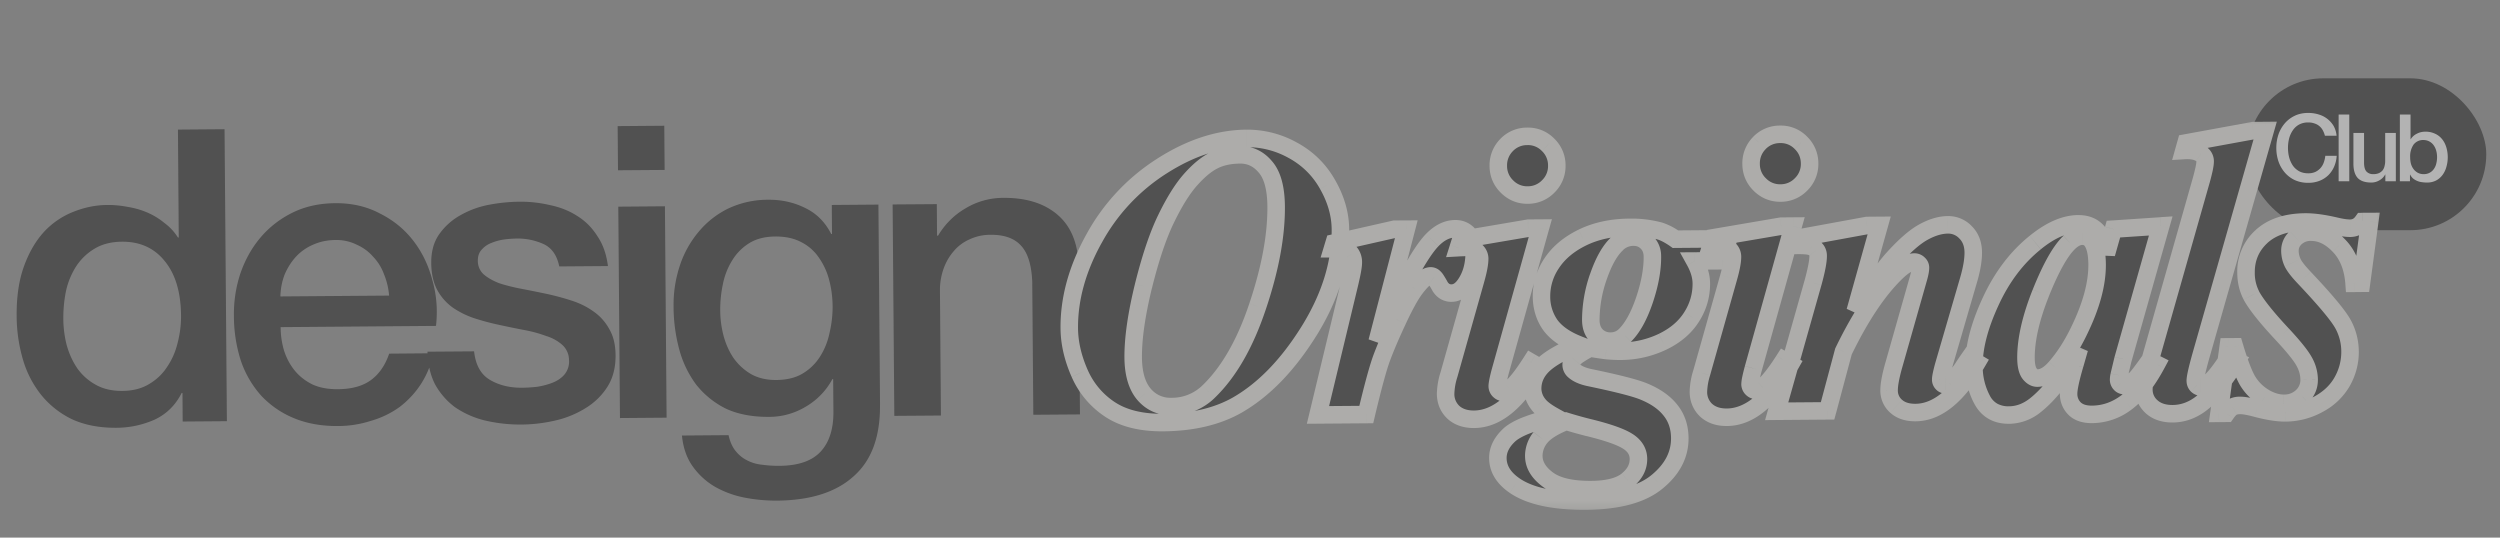 <svg xmlns="http://www.w3.org/2000/svg" width="93" height="20" fill="none"><rect width="100%" height="100%" fill="#808080" stroke="none"/><g opacity=".4"><rect width="8.887" height="5.649" x="83.602" y="2.914" fill="#090909" rx="2.825"/><path fill="#fff" d="M86.487 5.05a.885.885 0 0 0-.077-.199.529.529 0 0 0-.306-.257.666.666 0 0 0-.236-.039.706.706 0 0 0-.344.08.67.67 0 0 0-.233.216.97.97 0 0 0-.136.302 1.457 1.457 0 0 0 0 .696c.03.113.076.215.136.306.06.088.138.158.233.212.097.053.212.08.344.08a.636.636 0 0 0 .257-.049.606.606 0 0 0 .317-.348.993.993 0 0 0 .059-.253h.424a1.18 1.18 0 0 1-.097.406.995.995 0 0 1-.22.32.991.991 0 0 1-.326.205 1.133 1.133 0 0 1-.414.073 1.2 1.2 0 0 1-.5-.1 1.122 1.122 0 0 1-.373-.282 1.28 1.28 0 0 1-.236-.414 1.563 1.563 0 0 1-.08-.504c0-.176.027-.343.08-.5a1.28 1.28 0 0 1 .236-.414c.102-.118.226-.212.372-.282.149-.07.316-.104.501-.104.139 0 .27.02.393.059a.952.952 0 0 1 .553.431.926.926 0 0 1 .107.358h-.434Zm.51-.79h.396v2.482h-.396V4.26Zm2.128 2.482h-.39v-.25h-.006a.553.553 0 0 1-.22.219.59.59 0 0 1-.291.08c-.237 0-.408-.058-.515-.174-.104-.118-.156-.295-.156-.532v-1.14h.396v1.102c0 .157.03.269.09.334a.33.33 0 0 0 .254.097.5.5 0 0 0 .209-.038.4.4 0 0 0 .135-.101.39.39 0 0 0 .073-.157.748.748 0 0 0 .025-.194V4.945h.396v1.797Zm.15-2.482h.397v.918h.007a.545.545 0 0 1 .23-.205.615.615 0 0 1 .148-.056.83.83 0 0 1 .525.056.702.702 0 0 1 .265.205c.07.086.121.186.156.302a1.29 1.29 0 0 1 .004.723.888.888 0 0 1-.143.303.72.72 0 0 1-.24.208.732.732 0 0 1-.344.077c-.06 0-.122-.005-.184-.014a.64.64 0 0 1-.327-.136.453.453 0 0 1-.111-.146h-.007v.247h-.376V4.26Zm1.384 1.585c0-.08-.01-.16-.031-.236a.623.623 0 0 0-.094-.202.46.46 0 0 0-.372-.198.445.445 0 0 0-.38.174.775.775 0 0 0-.124.462c0 .09.01.175.031.254a.592.592 0 0 0 .1.198.5.5 0 0 0 .157.132.461.461 0 0 0 .216.049.443.443 0 0 0 .382-.198.563.563 0 0 0 .087-.202.987.987 0 0 0 .028-.233Z"/><path fill="#090909" d="m8.439 15.668-1.643.013-.008-1.065h-.03c-.23.459-.567.79-1.012.997a3.531 3.531 0 0 1-1.412.3c-.618.005-1.162-.097-1.63-.306a3.328 3.328 0 0 1-1.148-.888A3.816 3.816 0 0 1 .861 13.4a5.849 5.849 0 0 1-.241-1.656c-.006-.71.086-1.324.274-1.843.189-.518.439-.946.75-1.283a2.969 2.969 0 0 1 1.09-.74c.414-.165.834-.25 1.26-.253a3.84 3.84 0 0 1 .746.07c.254.04.498.108.732.208.234.1.448.23.642.39.204.15.373.332.506.544h.03l-.03-4.016 1.733-.014.087 10.86Zm-6.084-3.8c.003.335.046.664.13.987.093.324.227.612.402.864.184.252.414.453.69.603.274.15.6.224.974.22.386-.002.715-.086.987-.25.283-.165.509-.38.68-.645.18-.265.31-.56.388-.885.088-.335.131-.676.129-1.02-.007-.872-.21-1.55-.61-2.034-.39-.483-.918-.722-1.587-.717-.406.003-.75.092-1.033.267a2.106 2.106 0 0 0-.679.66 2.84 2.84 0 0 0-.373.915c-.068.335-.1.68-.098 1.035Zm12.12-.872a2.644 2.644 0 0 0-.188-.79 1.853 1.853 0 0 0-.4-.65 1.717 1.717 0 0 0-.613-.452 1.684 1.684 0 0 0-.792-.176c-.304.002-.583.06-.835.174a1.853 1.853 0 0 0-.636.446c-.17.184-.31.403-.42.657-.1.255-.153.529-.161.823l4.046-.032Zm-4.036 1.173c.002.304.045.598.129.88.093.284.227.531.401.743.174.211.394.382.658.512.265.12.58.178.945.175.507-.004.911-.114 1.214-.33.312-.225.543-.556.692-.993l1.642-.014a3.27 3.27 0 0 1-.462 1.145 3.4 3.4 0 0 1-.8.858 3.433 3.433 0 0 1-1.06.51 4 4 0 0 1-1.216.193c-.618.005-1.166-.093-1.645-.292a3.472 3.472 0 0 1-1.223-.841 3.769 3.769 0 0 1-.756-1.303 5.467 5.467 0 0 1-.256-1.67 4.792 4.792 0 0 1 .246-1.585c.178-.508.428-.951.75-1.329.331-.388.73-.695 1.194-.922.464-.227.99-.342 1.579-.347.618-.005 1.172.122 1.66.382.5.25.913.586 1.24 1.01.329.423.566.913.712 1.47.157.545.202 1.113.136 1.702l-5.78.046Zm7.197.9c.054.507.25.86.586 1.06.336.2.737.299 1.204.295.162-.001.345-.013.547-.034.213-.033.41-.085.592-.157.182-.073.328-.175.439-.308a.755.755 0 0 0 .163-.549.765.765 0 0 0-.248-.545 1.593 1.593 0 0 0-.596-.33 4.806 4.806 0 0 0-.808-.222 38.125 38.125 0 0 1-.929-.19 9.182 9.182 0 0 1-.945-.252 3.178 3.178 0 0 1-.81-.404 1.952 1.952 0 0 1-.567-.65c-.145-.272-.218-.606-.221-1.001-.004-.426.095-.782.295-1.067.211-.296.473-.532.786-.706a3.418 3.418 0 0 1 1.061-.39 6.38 6.38 0 0 1 1.125-.115 4.75 4.75 0 0 1 1.157.128c.376.078.712.213 1.007.403.306.19.556.442.751.754.206.303.335.672.39 1.108l-1.81.014c-.085-.415-.28-.692-.585-.832a2.317 2.317 0 0 0-1.02-.205 3.864 3.864 0 0 0-.442.034 1.9 1.9 0 0 0-.47.126.891.891 0 0 0-.363.246c-.1.102-.15.24-.15.412a.673.673 0 0 0 .218.515c.153.13.347.24.58.33.245.08.519.148.824.207.304.058.62.121.944.19.315.068.625.152.93.251.305.099.575.234.81.404.244.17.438.387.582.65.155.262.233.586.236.971.004.467-.1.863-.31 1.189-.21.326-.487.592-.83.798a3.673 3.673 0 0 1-1.122.45 5.729 5.729 0 0 1-2.616-.01 3.39 3.39 0 0 1-1.1-.493 2.679 2.679 0 0 1-.736-.846c-.175-.343-.27-.748-.283-1.215l1.734-.013Zm5.34-8.377 1.735-.014.013 1.643-1.734.013-.013-1.642Zm.025 2.996 1.734-.014.062 7.863-1.734.014-.062-7.863Zm9.735 7.376c.01 1.186-.318 2.07-.982 2.654-.655.593-1.606.895-2.853.905a6.12 6.12 0 0 1-1.202-.112 3.648 3.648 0 0 1-1.099-.402 2.669 2.669 0 0 1-.827-.754c-.225-.313-.36-.697-.404-1.153l1.733-.014c.053.243.14.44.264.591.122.152.265.267.428.347.173.09.361.144.564.163.203.028.416.042.64.04.7-.005 1.21-.182 1.531-.53.322-.346.48-.845.475-1.493l-.01-1.202h-.03a2.62 2.62 0 0 1-.995 1.027 2.632 2.632 0 0 1-1.351.376c-.629.005-1.167-.097-1.615-.306a3.257 3.257 0 0 1-1.102-.89 3.886 3.886 0 0 1-.634-1.317 6.206 6.206 0 0 1-.21-1.596 4.641 4.641 0 0 1 .23-1.507 3.8 3.8 0 0 1 .69-1.253 3.33 3.33 0 0 1 1.104-.876 3.453 3.453 0 0 1 1.503-.331c.497-.004.954.099 1.372.308.417.2.739.522.965.966h.03l-.008-1.08 1.734-.014.06 7.453Zm-3.855-.928c.385-.003.709-.082.971-.236a1.92 1.92 0 0 0 .65-.629c.17-.265.289-.56.357-.885.079-.335.117-.67.114-1.004a3.878 3.878 0 0 0-.13-.973 2.522 2.522 0 0 0-.386-.833 1.723 1.723 0 0 0-.659-.573c-.264-.14-.584-.208-.96-.205-.385.003-.709.086-.971.25a1.923 1.923 0 0 0-.634.645 2.65 2.65 0 0 0-.343.885 4.54 4.54 0 0 0-.098.974c.002.324.045.643.129.957.084.303.207.576.372.818.174.242.388.438.643.588.265.15.58.224.945.221Zm4.325-6.53 1.643-.012.009 1.156.03.03c.26-.438.603-.78 1.026-1.027a2.714 2.714 0 0 1 1.412-.392c.862-.007 1.543.21 2.043.653.5.442.755 1.11.762 2.002l.043 5.4-1.734.013-.04-4.943c-.025-.619-.16-1.064-.406-1.335-.245-.282-.627-.421-1.144-.417a1.81 1.81 0 0 0-.79.173 1.597 1.597 0 0 0-.589.446c-.16.184-.286.403-.375.657a2.36 2.36 0 0 0-.13.807l.036 4.64-1.733.013-.063-7.863Z"/><mask id="a" width="50.118" height="15.398" x="38.907" y="4.118" fill="#000" maskUnits="userSpaceOnUse"><path fill="#fff" d="M38.907 4.118h50.118v15.398H38.907z"/><path d="M43.274 15.719c-.812.006-1.47-.154-1.972-.482a3.076 3.076 0 0 1-1.14-1.35c-.252-.572-.38-1.131-.384-1.676-.01-1.099.296-2.208.916-3.327a7.378 7.378 0 0 1 2.519-2.7c1.064-.683 2.116-1.028 3.155-1.036a3.47 3.47 0 0 1 1.734.447c.552.302.982.727 1.288 1.274.311.547.47 1.1.474 1.66.01 1.253-.379 2.513-1.166 3.782-.787 1.264-1.676 2.182-2.667 2.755-.749.426-1.668.644-2.757.653Zm2.854-9.96c-.391.003-.725.077-1 .223-.272.141-.555.378-.85.713-.294.334-.592.811-.894 1.433-.302.616-.585 1.455-.849 2.517-.259 1.061-.385 1.946-.38 2.654.005.604.14 1.061.405 1.37.265.306.603.457 1.014.453a1.944 1.944 0 0 0 1.384-.553c.752-.724 1.36-1.78 1.824-3.17.47-1.396.7-2.636.69-3.72-.005-.678-.137-1.167-.397-1.467-.255-.305-.57-.456-.947-.453Zm6.188 2.765-1.089 4.183c.905-2.042 1.588-3.3 2.05-3.774.27-.28.556-.42.858-.423a.627.627 0 0 1 .507.226c.13.148.196.36.198.637.004.48-.11.885-.34 1.213-.146.21-.311.315-.494.316a.478.478 0 0 1-.448-.27c-.1-.183-.17-.29-.21-.319a.19.19 0 0 0-.127-.05.327.327 0 0 0-.156.045c-.108.06-.25.208-.427.442-.172.229-.384.614-.637 1.156-.253.542-.45 1.001-.59 1.379-.141.372-.336 1.084-.585 2.136l-1.797.014 1.186-4.933c.086-.367.128-.61.128-.729a.56.56 0 0 0-.077-.311.392.392 0 0 0-.195-.162c-.079-.034-.247-.05-.505-.048l.065-.216 2.239-.508.446-.004Zm4.496-3.452c.307-.002.566.102.775.313.215.212.323.468.326.77.002.302-.102.56-.313.775a1.052 1.052 0 0 1-.77.326 1.044 1.044 0 0 1-.768-.314 1.052 1.052 0 0 1-.325-.77c-.003-.301.1-.56.305-.774.212-.215.468-.323.77-.326Zm.488 3.413-1.48 5.292c-.082.303-.123.501-.122.595a.23.23 0 0 0 .068.156.199.199 0 0 0 .142.065.385.385 0 0 0 .251-.113c.222-.185.486-.519.794-1.002l.254.147c-.737 1.308-1.526 1.965-2.368 1.972-.322.003-.58-.085-.775-.261a.924.924 0 0 1-.287-.689 2.545 2.545 0 0 1 .12-.699l1.004-3.558c.097-.342.144-.6.143-.773a.38.38 0 0 0-.144-.289.558.558 0 0 0-.387-.123 4.85 4.85 0 0 0-.267.01l.094-.298 2.514-.429.446-.003Zm5.025.413 1.975-.016-.23.819-1.026.008c.161.29.243.568.245.83.003.45-.117.867-.362 1.25-.24.384-.598.691-1.077.922a3.629 3.629 0 0 1-1.586.355 4.941 4.941 0 0 1-.513-.026 13.438 13.438 0 0 1-.602-.092c-.326.171-.53.307-.613.406a.329.329 0 0 0-.088.216c0 .09.039.166.113.23.13.113.321.195.574.248 1.012.21 1.68.38 2.002.511.442.18.776.412 1 .698.231.285.348.63.35 1.037.006.619-.275 1.16-.84 1.625-.566.47-1.445.71-2.639.72-1.203.01-2.09-.182-2.663-.573-.413-.284-.621-.624-.624-1.02-.003-.302.131-.583.401-.843.266-.26.84-.492 1.725-.697-.303-.166-.507-.318-.612-.455a.955.955 0 0 1-.22-.585c-.003-.332.126-.625.386-.88.265-.254.71-.508 1.33-.76-.486-.19-.84-.434-1.06-.735a1.83 1.83 0 0 1-.327-1.067 2.17 2.17 0 0 1 .376-1.228c.26-.393.64-.713 1.144-.96.508-.246 1.09-.372 1.75-.378.42-.003.794.041 1.122.133.169.048.365.15.589.307Zm-1.553-.077a.866.866 0 0 0-.614.243c-.266.244-.498.652-.696 1.223a4.931 4.931 0 0 0-.284 1.621c.002.243.073.436.212.578a.73.73 0 0 0 .53.204.747.747 0 0 0 .525-.212c.28-.275.521-.71.725-1.306.203-.6.302-1.144.299-1.629a.713.713 0 0 0-.205-.525.667.667 0 0 0-.492-.197Zm-2.508 6.853c-.469.187-.789.387-.96.602a1.092 1.092 0 0 0-.247.692c.002.322.173.61.512.865.343.26.886.387 1.63.38.618-.004 1.065-.122 1.34-.352.276-.225.413-.488.41-.79-.002-.268-.132-.484-.391-.65-.254-.167-.743-.339-1.467-.516a15.887 15.887 0 0 1-.827-.231Zm7.952-10.677c.308-.002.566.102.775.314.215.21.323.467.326.77.002.301-.102.56-.313.774a1.052 1.052 0 0 1-.77.326 1.044 1.044 0 0 1-.768-.313 1.052 1.052 0 0 1-.325-.77c-.002-.302.1-.56.306-.775.21-.215.468-.323.77-.326Zm.488 3.413-1.48 5.292c-.082.303-.123.501-.122.595a.23.23 0 0 0 .068.156.199.199 0 0 0 .142.065.384.384 0 0 0 .252-.113c.22-.185.486-.519.794-1.002l.253.147c-.737 1.308-1.526 1.965-2.368 1.972-.322.003-.58-.084-.774-.261a.924.924 0 0 1-.288-.688 2.549 2.549 0 0 1 .12-.7l1.005-3.558c.096-.342.143-.6.142-.773a.38.38 0 0 0-.143-.289.558.558 0 0 0-.388-.123 5.75 5.75 0 0 0-.267.01l.094-.298 2.515-.429.445-.003Zm3.202-.026-.895 3.194c.611-.936 1.069-1.576 1.373-1.92.447-.499.833-.838 1.158-1.02.325-.18.632-.272.919-.274a.879.879 0 0 1 .663.284c.185.187.278.434.28.74.003.278-.054.615-.17 1.012l-.925 3.179c-.077.278-.115.459-.114.543 0 .05.018.094.053.133.04.04.08.059.12.059.049 0 .1-.02.155-.06.172-.146.346-.35.522-.614a8.63 8.63 0 0 1 .213-.314l.283.169c-.718 1.229-1.478 1.846-2.28 1.852-.307.003-.547-.074-.722-.231a.771.771 0 0 1-.265-.592c-.001-.208.056-.518.171-.93l.903-3.179c.063-.208.094-.362.093-.46a.183.183 0 0 0-.068-.141.214.214 0 0 0-.156-.066c-.188.001-.415.132-.68.392-.678.659-1.332 1.637-1.96 2.934l-.591 2.21-1.894.015 1.35-4.778c.13-.472.195-.806.193-1.005a.344.344 0 0 0-.061-.207.358.358 0 0 0-.194-.132c-.09-.034-.258-.05-.505-.048l.079-.283 2.5-.458.452-.004Zm10.473.021-1.401 4.95-.144.603a.938.938 0 0 0-.02.163c0 .06.02.111.06.156.045.044.09.066.134.066.104-.001.247-.082.429-.242.074-.065.25-.294.53-.687l.26.132c-.346.646-.719 1.12-1.117 1.42a2.126 2.126 0 0 1-1.282.448c-.282.002-.498-.068-.648-.21a.756.756 0 0 1-.227-.555c-.001-.193.075-.553.23-1.08l.173-.602c-.567.99-1.113 1.692-1.64 2.107-.305.24-.63.362-.977.365-.456.003-.786-.18-.992-.55a2.632 2.632 0 0 1-.315-1.267c-.005-.698.201-1.5.62-2.404.418-.91.972-1.641 1.66-2.197.566-.46 1.1-.692 1.6-.696.277-.002.5.078.67.24.17.157.296.448.378.874l.26-.916 1.76-.118Zm-2.365 1.43c-.003-.401-.067-.69-.192-.867a.425.425 0 0 0-.366-.183c-.153.001-.311.076-.473.226-.33.31-.684.937-1.062 1.88-.374.94-.558 1.75-.553 2.433.002.263.046.453.131.571.09.113.187.17.291.169.223-.002.447-.133.673-.392a6.03 6.03 0 0 0 .873-1.351c.458-.935.684-1.763.678-2.486Zm6.252-4.981-2.391 8.381c-.14.497-.21.807-.208.93 0 .065.02.12.06.163a.2.2 0 0 0 .142.066c.09 0 .173-.036.252-.106.236-.195.498-.524.787-.986l.29.13c-.464.757-.923 1.298-1.376 1.623-.31.22-.64.332-.992.335-.327.003-.588-.082-.782-.254a.84.84 0 0 1-.295-.636c-.001-.183.056-.478.171-.885l1.951-6.863c.106-.377.159-.628.157-.752a.323.323 0 0 0-.158-.28c-.14-.099-.35-.139-.632-.122l.08-.283 2.499-.458.445-.003Zm3.89 3.385-.308 2.297-.275.003c-.044-.594-.231-1.06-.56-1.4-.325-.339-.673-.507-1.044-.504a.812.812 0 0 0-.563.205.627.627 0 0 0-.22.485c.002.158.035.306.101.445.065.138.21.325.435.56.79.836 1.269 1.412 1.44 1.727.17.316.258.654.26 1.015.004.392-.093.764-.288 1.117-.195.348-.49.63-.884.846-.39.211-.797.318-1.223.322-.287.002-.642-.052-1.063-.163-.278-.077-.486-.115-.625-.114a.587.587 0 0 0-.29.062.711.711 0 0 0-.228.232l-.275.002.345-2.476.237-.001c.178.597.343 1.024.493 1.28.156.252.36.453.614.605.254.146.497.219.73.217a.945.945 0 0 0 .673-.258.831.831 0 0 0 .263-.619 1.393 1.393 0 0 0-.184-.674c-.115-.217-.385-.554-.81-1.011-.584-.624-.97-1.106-1.155-1.447a1.808 1.808 0 0 1-.2-.845 1.744 1.744 0 0 1 .569-1.341c.388-.36.934-.542 1.637-.548.307-.002.683.05 1.13.155.223.052.401.078.535.077a.553.553 0 0 0 .466-.249l.267-.002Z"/></mask><path fill="#090909" d="M43.274 15.719c-.812.006-1.47-.154-1.972-.482a3.076 3.076 0 0 1-1.14-1.35c-.252-.572-.38-1.131-.384-1.676-.01-1.099.296-2.208.916-3.327a7.378 7.378 0 0 1 2.519-2.7c1.064-.683 2.116-1.028 3.155-1.036a3.47 3.47 0 0 1 1.734.447c.552.302.982.727 1.288 1.274.311.547.47 1.1.474 1.66.01 1.253-.379 2.513-1.166 3.782-.787 1.264-1.676 2.182-2.667 2.755-.749.426-1.668.644-2.757.653Zm2.854-9.96c-.391.003-.725.077-1 .223-.272.141-.555.378-.85.713-.294.334-.592.811-.894 1.433-.302.616-.585 1.455-.849 2.517-.259 1.061-.385 1.946-.38 2.654.005.604.14 1.061.405 1.37.265.306.603.457 1.014.453a1.944 1.944 0 0 0 1.384-.553c.752-.724 1.36-1.78 1.824-3.17.47-1.396.7-2.636.69-3.72-.005-.678-.137-1.167-.397-1.467-.255-.305-.57-.456-.947-.453Zm6.188 2.765-1.089 4.183c.905-2.042 1.588-3.3 2.05-3.774.27-.28.556-.42.858-.423a.627.627 0 0 1 .507.226c.13.148.196.36.198.637.004.48-.11.885-.34 1.213-.146.21-.311.315-.494.316a.478.478 0 0 1-.448-.27c-.1-.183-.17-.29-.21-.319a.19.19 0 0 0-.127-.05.327.327 0 0 0-.156.045c-.108.06-.25.208-.427.442-.172.229-.384.614-.637 1.156-.253.542-.45 1.001-.59 1.379-.141.372-.336 1.084-.585 2.136l-1.797.014 1.186-4.933c.086-.367.128-.61.128-.729a.56.56 0 0 0-.077-.311.392.392 0 0 0-.195-.162c-.079-.034-.247-.05-.505-.048l.065-.216 2.239-.508.446-.004Zm4.496-3.452c.307-.002.566.102.775.313.215.212.323.468.326.77.002.302-.102.56-.313.775a1.052 1.052 0 0 1-.77.326 1.044 1.044 0 0 1-.768-.314 1.052 1.052 0 0 1-.325-.77c-.003-.301.1-.56.305-.774.212-.215.468-.323.77-.326Zm.488 3.413-1.48 5.292c-.082.303-.123.501-.122.595a.23.23 0 0 0 .068.156.199.199 0 0 0 .142.065.385.385 0 0 0 .251-.113c.222-.185.486-.519.794-1.002l.254.147c-.737 1.308-1.526 1.965-2.368 1.972-.322.003-.58-.085-.775-.261a.924.924 0 0 1-.287-.689 2.545 2.545 0 0 1 .12-.699l1.004-3.558c.097-.342.144-.6.143-.773a.38.38 0 0 0-.144-.289.558.558 0 0 0-.387-.123 4.85 4.85 0 0 0-.267.01l.094-.298 2.514-.429.446-.003Zm5.025.413 1.975-.016-.23.819-1.026.008c.161.29.243.568.245.83.003.45-.117.867-.362 1.25-.24.384-.598.691-1.077.922a3.629 3.629 0 0 1-1.586.355 4.941 4.941 0 0 1-.513-.026 13.438 13.438 0 0 1-.602-.092c-.326.171-.53.307-.613.406a.329.329 0 0 0-.088.216c0 .09.039.166.113.23.13.113.321.195.574.248 1.012.21 1.68.38 2.002.511.442.18.776.412 1 .698.231.285.348.63.35 1.037.006.619-.275 1.16-.84 1.625-.566.47-1.445.71-2.639.72-1.203.01-2.09-.182-2.663-.573-.413-.284-.621-.624-.624-1.02-.003-.302.131-.583.401-.843.266-.26.84-.492 1.725-.697-.303-.166-.507-.318-.612-.455a.955.955 0 0 1-.22-.585c-.003-.332.126-.625.386-.88.265-.254.71-.508 1.33-.76-.486-.19-.84-.434-1.06-.735a1.83 1.83 0 0 1-.327-1.067 2.17 2.17 0 0 1 .376-1.228c.26-.393.64-.713 1.144-.96.508-.246 1.09-.372 1.75-.378.42-.003.794.041 1.122.133.169.048.365.15.589.307Zm-1.553-.077a.866.866 0 0 0-.614.243c-.266.244-.498.652-.696 1.223a4.931 4.931 0 0 0-.284 1.621c.002.243.073.436.212.578a.73.73 0 0 0 .53.204.747.747 0 0 0 .525-.212c.28-.275.521-.71.725-1.306.203-.6.302-1.144.299-1.629a.713.713 0 0 0-.205-.525.667.667 0 0 0-.492-.197Zm-2.508 6.853c-.469.187-.789.387-.96.602a1.092 1.092 0 0 0-.247.692c.002.322.173.61.512.865.343.26.886.387 1.63.38.618-.004 1.065-.122 1.34-.352.276-.225.413-.488.41-.79-.002-.268-.132-.484-.391-.65-.254-.167-.743-.339-1.467-.516a15.887 15.887 0 0 1-.827-.231Zm7.952-10.677c.308-.002.566.102.775.314.215.21.323.467.326.77.002.301-.102.56-.313.774a1.052 1.052 0 0 1-.77.326 1.044 1.044 0 0 1-.768-.313 1.052 1.052 0 0 1-.325-.77c-.002-.302.1-.56.306-.775.21-.215.468-.323.77-.326Zm.488 3.413-1.48 5.292c-.082.303-.123.501-.122.595a.23.23 0 0 0 .068.156.199.199 0 0 0 .142.065.384.384 0 0 0 .252-.113c.22-.185.486-.519.794-1.002l.253.147c-.737 1.308-1.526 1.965-2.368 1.972-.322.003-.58-.084-.774-.261a.924.924 0 0 1-.288-.688 2.549 2.549 0 0 1 .12-.7l1.005-3.558c.096-.342.143-.6.142-.773a.38.38 0 0 0-.143-.289.558.558 0 0 0-.388-.123 5.75 5.75 0 0 0-.267.01l.094-.298 2.515-.429.445-.003Zm3.202-.026-.895 3.194c.611-.936 1.069-1.576 1.373-1.92.447-.499.833-.838 1.158-1.02.325-.18.632-.272.919-.274a.879.879 0 0 1 .663.284c.185.187.278.434.28.74.003.278-.054.615-.17 1.012l-.925 3.179c-.077.278-.115.459-.114.543 0 .05.018.094.053.133.04.04.08.059.12.059.049 0 .1-.02.155-.06.172-.146.346-.35.522-.614a8.63 8.63 0 0 1 .213-.314l.283.169c-.718 1.229-1.478 1.846-2.28 1.852-.307.003-.547-.074-.722-.231a.771.771 0 0 1-.265-.592c-.001-.208.056-.518.171-.93l.903-3.179c.063-.208.094-.362.093-.46a.183.183 0 0 0-.068-.141.214.214 0 0 0-.156-.066c-.188.001-.415.132-.68.392-.678.659-1.332 1.637-1.96 2.934l-.591 2.21-1.894.015 1.35-4.778c.13-.472.195-.806.193-1.005a.344.344 0 0 0-.061-.207.358.358 0 0 0-.194-.132c-.09-.034-.258-.05-.505-.048l.079-.283 2.5-.458.452-.004Zm10.473.021-1.401 4.95-.144.603a.938.938 0 0 0-.02.163c0 .06.02.111.06.156.045.044.09.066.134.066.104-.001.247-.082.429-.242.074-.065.25-.294.53-.687l.26.132c-.346.646-.719 1.12-1.117 1.42a2.126 2.126 0 0 1-1.282.448c-.282.002-.498-.068-.648-.21a.756.756 0 0 1-.227-.555c-.001-.193.075-.553.23-1.08l.173-.602c-.567.99-1.113 1.692-1.64 2.107-.305.24-.63.362-.977.365-.456.003-.786-.18-.992-.55a2.632 2.632 0 0 1-.315-1.267c-.005-.698.201-1.5.62-2.404.418-.91.972-1.641 1.66-2.197.566-.46 1.1-.692 1.6-.696.277-.002.5.078.67.24.17.157.296.448.378.874l.26-.916 1.76-.118Zm-2.365 1.43c-.003-.401-.067-.69-.192-.867a.425.425 0 0 0-.366-.183c-.153.001-.311.076-.473.226-.33.31-.684.937-1.062 1.88-.374.94-.558 1.75-.553 2.433.002.263.046.453.131.571.09.113.187.17.291.169.223-.002.447-.133.673-.392a6.03 6.03 0 0 0 .873-1.351c.458-.935.684-1.763.678-2.486Zm6.252-4.981-2.391 8.381c-.14.497-.21.807-.208.93 0 .065.02.12.06.163a.2.2 0 0 0 .142.066c.09 0 .173-.036.252-.106.236-.195.498-.524.787-.986l.29.13c-.464.757-.923 1.298-1.376 1.623-.31.22-.64.332-.992.335-.327.003-.588-.082-.782-.254a.84.84 0 0 1-.295-.636c-.001-.183.056-.478.171-.885l1.951-6.863c.106-.377.159-.628.157-.752a.323.323 0 0 0-.158-.28c-.14-.099-.35-.139-.632-.122l.08-.283 2.499-.458.445-.003Zm3.89 3.385-.308 2.297-.275.003c-.044-.594-.231-1.06-.56-1.4-.325-.339-.673-.507-1.044-.504a.812.812 0 0 0-.563.205.627.627 0 0 0-.22.485c.002.158.035.306.101.445.065.138.21.325.435.56.79.836 1.269 1.412 1.44 1.727.17.316.258.654.26 1.015.004.392-.093.764-.288 1.117-.195.348-.49.63-.884.846-.39.211-.797.318-1.223.322-.287.002-.642-.052-1.063-.163-.278-.077-.486-.115-.625-.114a.587.587 0 0 0-.29.062.711.711 0 0 0-.228.232l-.275.002.345-2.476.237-.001c.178.597.343 1.024.493 1.28.156.252.36.453.614.605.254.146.497.219.73.217a.945.945 0 0 0 .673-.258.831.831 0 0 0 .263-.619 1.393 1.393 0 0 0-.184-.674c-.115-.217-.385-.554-.81-1.011-.584-.624-.97-1.106-1.155-1.447a1.808 1.808 0 0 1-.2-.845 1.744 1.744 0 0 1 .569-1.341c.388-.36.934-.542 1.637-.548.307-.002.683.05 1.13.155.223.052.401.078.535.077a.553.553 0 0 0 .466-.249l.267-.002Z"/><path fill="#EFEEE8" d="m40.162 13.887-.298.131v.002l.298-.133Zm.532-5.003.285.158-.285-.158Zm2.519-2.7.175.274-.175-.275Zm4.89-.59-.158.286.157-.285ZM49.39 6.87l-.285.16.002.001.283-.16Zm-.692 5.442.277.172-.277-.172Zm-2.667 2.755.162.283.001-.001-.163-.283Zm-.904-9.084.15.29.002-.002-.152-.288Zm-1.743 2.146.293.143-.293-.143Zm-.849 2.517-.316-.079v.001l.316.078Zm.025 4.025-.248.212.002.002.246-.214Zm2.398-.1-.226-.236.226.235Zm1.824-3.172-.309-.104.309.104Zm.293-5.186-.25.209.004.004.246-.213Zm-3.804 9.18c-.77.007-1.358-.146-1.791-.428l-.356.546c.572.373 1.298.542 2.152.535l-.005-.652Zm-1.791-.428a2.75 2.75 0 0 1-1.02-1.21l-.595.266a3.402 3.402 0 0 0 1.259 1.49l.356-.546Zm-1.02-1.209c-.236-.537-.353-1.052-.357-1.546l-.651.005c.004.595.145 1.197.412 1.804l.596-.263Zm-.357-1.546c-.008-1.035.28-2.089.876-3.167l-.57-.316c-.642 1.16-.967 2.324-.957 3.488l.651-.005Zm.877-3.167a7.052 7.052 0 0 1 2.408-2.584l-.35-.55a7.704 7.704 0 0 0-2.63 2.819l.572.315Zm2.409-2.584c1.023-.656 2.016-.976 2.982-.984l-.005-.652c-1.114.009-2.225.379-3.33 1.087l.353.549Zm2.982-.984a3.145 3.145 0 0 1 1.574.406l.315-.57a3.797 3.797 0 0 0-1.894-.488l.005.652Zm1.575.406c.498.274.883.655 1.16 1.148l.568-.318c-.336-.6-.81-1.07-1.415-1.401l-.313.571Zm1.16 1.15c.288.505.428 1.005.432 1.502l.652-.006c-.005-.621-.181-1.229-.517-1.818l-.566.322Zm.432 1.502c.01 1.18-.356 2.38-1.117 3.607l.554.344c.813-1.311 1.225-2.631 1.215-3.957l-.652.006Zm-1.117 3.607c-.767 1.232-1.62 2.106-2.553 2.644l.326.565c1.05-.606 1.973-1.569 2.78-2.865l-.553-.344Zm-2.551 2.643c-.69.393-1.55.602-2.599.61l.005.653c1.13-.01 2.108-.236 2.917-.696l-.323-.567Zm.256-9.349c-.43.003-.819.085-1.15.261l.303.576c.22-.116.5-.182.852-.185l-.005-.652Zm-1.149.26c-.32.166-.633.434-.943.786l.49.431c.278-.316.53-.523.753-.639l-.3-.578Zm-.943.786c-.321.365-.634.871-.943 1.506l.586.285c.296-.608.579-1.057.846-1.36l-.489-.431Zm-.942 1.505c-.317.646-.606 1.51-.873 2.582l.633.157c.26-1.05.537-1.865.825-2.452l-.585-.287Zm-.873 2.583c-.263 1.076-.395 1.99-.39 2.735l.652-.005c-.005-.671.115-1.527.37-2.575l-.632-.155Zm-.39 2.735c.005.645.15 1.189.483 1.58l.496-.424c-.196-.229-.322-.598-.327-1.162l-.652.006Zm.485 1.582c.328.378.758.568 1.262.564l-.005-.652a.943.943 0 0 1-.765-.34l-.492.428Zm1.262.564a2.27 2.27 0 0 0 1.608-.644l-.452-.47a1.619 1.619 0 0 1-1.161.462l.005.652Zm1.608-.644c.802-.772 1.433-1.882 1.907-3.303l-.618-.206c-.454 1.359-1.04 2.364-1.741 3.04l.452.469Zm1.907-3.302c.477-1.418.717-2.695.708-3.825l-.652.005c.008 1.037-.212 2.24-.674 3.612l.618.208Zm.708-3.825c-.006-.706-.142-1.29-.478-1.679l-.492.427c.183.212.313.606.318 1.257l.652-.005Zm-.474-1.674c-.313-.375-.72-.574-1.2-.57l.006.652c.272-.002.497.1.694.336l.5-.418Zm4.99 2.521.316.082.107-.41-.425.002.003.326Zm-1.087 4.183-.316-.082.613.214-.297-.132Zm2.049-3.774.233.227h.001l-.234-.227Zm1.365-.197-.248.212.003.004.245-.216Zm-.141 1.85.266.188-.266-.188Zm-1.154-.273-.212.247.009.008.01.008.193-.263Zm-.71.437-.26-.196.26.196Zm-1.227 2.535.305.115V13.4l-.305-.114Zm-.584 2.136.002.326.256-.002.059-.249-.317-.075Zm-1.797.014-.317-.076-.098.405.417-.003-.002-.326Zm1.186-4.933.317.076v-.002l-.317-.074Zm.05-1.04-.277.17.004.006.004.007.27-.183Zm-.194-.162-.128.3.007.002.121-.302Zm-.505-.048-.312-.094-.128.423.443-.003-.003-.326Zm.065-.216-.072-.318-.185.042-.055.182.312.094Zm2.239-.508-.003-.326h-.035l-.034.008.072.318Zm.13-.086-1.088 4.183.63.164 1.089-4.183-.63-.164Zm-.475 4.397a35.35 35.35 0 0 1 1.18-2.452c.34-.626.608-1.024.805-1.227l-.467-.455c-.264.272-.568.74-.911 1.371-.347.64-.748 1.474-1.203 2.499l.596.264Zm1.986-3.68c.228-.235.435-.322.627-.323l-.005-.652c-.413.003-.778.199-1.09.522l.468.453Zm.627-.323a.303.303 0 0 1 .256.112l.496-.423a.953.953 0 0 0-.758-.341l.006.652Zm.26.116c.06.068.114.193.116.424l.652-.005c-.003-.324-.08-.624-.28-.85l-.489.43Zm.116.424c.004.426-.096.76-.28 1.024l.534.373c.276-.394.402-.868.398-1.402l-.652.005Zm-.28 1.023c-.112.16-.191.177-.231.178l.005.651c.327-.002.578-.195.76-.454l-.534-.375Zm-.231.178a.161.161 0 0 1-.089-.02.21.21 0 0 1-.07-.083l-.572.314a.855.855 0 0 0 .304.327.81.81 0 0 0 .432.113l-.005-.652Zm-.16-.103a3.504 3.504 0 0 0-.142-.239.727.727 0 0 0-.16-.184l-.387.525c-.023-.017-.031-.03-.024-.02a2.92 2.92 0 0 1 .142.233l.571-.315Zm-.283-.408a.514.514 0 0 0-.342-.13l.005.652a.157.157 0 0 1-.059-.01.108.108 0 0 1-.03-.018l.426-.494Zm-.342-.13a.651.651 0 0 0-.311.087l.316.57c.019-.01.017-.005 0-.005l-.005-.651Zm-.311.087c-.175.098-.353.297-.53.53l.521.393c.177-.234.283-.33.325-.353l-.316-.57Zm-.53.532c-.193.257-.417.668-.671 1.213l.59.276c.252-.538.453-.898.603-1.099l-.522-.39Zm-.671 1.213a19.47 19.47 0 0 0-.601 1.403l.61.228c.137-.367.33-.818.581-1.355l-.59-.276Zm-.6 1.402c-.15.395-.349 1.126-.597 2.176l.634.15c.25-1.053.44-1.746.572-2.096l-.61-.23Zm-.283 1.925-1.797.014.005.652 1.797-.014-.005-.652Zm-1.478.416 1.187-4.933-.634-.152-1.186 4.933.633.152Zm1.187-4.935c.084-.359.138-.64.137-.806l-.652.006c0 .072-.032.276-.12.651l.635.15Zm.137-.806a.878.878 0 0 0-.133-.491l-.54.366c0-.001.005.006.01.028.006.022.01.055.01.103l.653-.006Zm-.125-.478a.718.718 0 0 0-.35-.295l-.244.605c.023.01.031.019.038.03l.556-.34ZM50.2 9a.97.97 0 0 0-.284-.062c-.1-.01-.218-.013-.353-.012l.006.652c.122-.001.217.002.286.009.076.007.097.016.088.012L50.2 9Zm-.322.346.065-.216-.624-.188-.065.216.624.188Zm-.175.008 2.24-.508-.145-.636-2.239.508.144.636Zm2.17-.5.445-.004-.005-.652-.446.004.006.652Zm5.714-3.469-.231.23.003.003.228-.233ZM57.6 6.93l-.232-.228.233.228Zm-1.556-1.532-.233-.229-.003.003.235.226ZM57.3 8.485l.314.088.117-.418-.434.004.003.326Zm-1.48 5.292-.314-.088-.001.003.315.085Zm-.054.75-.24.22.005.007.007.006.228-.232Zm.393-.047-.209-.25-.008.007.217.243Zm.794-1.002.163-.282-.27-.156-.167.263.274.175Zm.254.147.284.16.159-.281-.28-.161-.163.282Zm-3.143 1.71-.225.236.006.006.22-.241Zm-.167-1.387.313.091.001-.002-.314-.089Zm1.004-3.558.314.089-.314-.089Zm-.655-1.175-.31-.099-.143.45.471-.026-.018-.325Zm.094-.298-.055-.322-.196.034-.06.19.311.098Zm2.514-.429-.002-.326h-.026l-.026.005.054.321Zm-.04-3.09a.712.712 0 0 1 .542.217l.462-.46a1.362 1.362 0 0 0-1.008-.409l.005.652Zm.545.22a.73.73 0 0 1 .228.54l.652-.005a1.378 1.378 0 0 0-.423-1l-.457.465Zm.228.54a.727.727 0 0 1-.22.544l.465.457a1.38 1.38 0 0 0 .407-1.006l-.652.005Zm-.22.544a.727.727 0 0 1-.54.228l.005.652a1.378 1.378 0 0 0 1-.423l-.465-.457Zm-.54.228a.719.719 0 0 1-.536-.22l-.457.465c.275.27.613.41.998.407l-.005-.652Zm-.536-.22a.727.727 0 0 1-.228-.54l-.652.005c.003.388.146.728.423 1l.457-.465Zm-.228-.54a.74.74 0 0 1 .215-.546l-.47-.452a1.39 1.39 0 0 0-.397 1.003l.652-.005Zm.212-.544a.727.727 0 0 1 .54-.228l-.005-.652a1.378 1.378 0 0 0-1 .423l.465.457Zm.711 2.77-1.48 5.293.627.176 1.48-5.292-.627-.176Zm-1.481 5.296a6.722 6.722 0 0 0-.097.396c-.02.102-.037.203-.036.287l.652-.005v-.003a.303.303 0 0 1 .004-.041 6.09 6.09 0 0 1 .106-.464l-.63-.17Zm-.133.683a.556.556 0 0 0 .154.373l.48-.44c-.002-.003.003.001.008.013.006.013.01.03.01.049l-.652.005Zm.166.385c.088.087.214.16.372.16l-.005-.653c.026 0 .05.006.067.014s.024.015.023.014l-.457.465Zm.372.16a.707.707 0 0 0 .467-.197l-.435-.486a.177.177 0 0 1-.042.03c-.005.002-.002 0 .005 0l.005.652Zm.458-.19c.262-.218.548-.587.86-1.076l-.55-.351c-.303.477-.546.775-.728.927l.418.5Zm.422-.97.254.147.326-.564-.253-.147-.326.565Zm.133-.295c-.725 1.287-1.431 1.8-2.087 1.806l.005.652c1.028-.008 1.9-.809 2.65-2.138l-.568-.32Zm-2.087 1.806c-.259.002-.432-.067-.553-.176l-.438.482c.268.244.612.349.996.346l-.005-.652Zm-.546-.17a.599.599 0 0 1-.187-.456l-.652.005c.003.36.13.675.388.921l.45-.47Zm-.187-.456a2.24 2.24 0 0 1 .107-.606l-.626-.181a2.861 2.861 0 0 0-.133.792l.652-.005Zm.108-.608 1.004-3.558-.627-.177-1.004 3.558.627.177Zm1.004-3.559c.098-.347.156-.642.155-.864l-.652.005c0 .125-.036.346-.13.683l.627.177Zm.155-.864a.705.705 0 0 0-.254-.53l-.431.489c.021.018.028.03.03.035a.022.022 0 0 1 .003.011l.652-.005Zm-.254-.53a.881.881 0 0 0-.605-.205l.005.652c.107 0 .15.025.169.042l.43-.49Zm-.605-.205c-.082 0-.176.004-.283.01l.036.651c.1-.006.184-.008.252-.009l-.005-.652Zm.046.434.094-.298-.622-.196-.094.297.622.197Zm-.162-.075 2.514-.428-.11-.643-2.514.428.11.643Zm2.462-.424.446-.003-.006-.652-.445.003.005.652Zm5.468.084-.187.267.086.06.104-.001-.003-.326Zm1.975-.016.314.089.118-.418-.434.003.002.326Zm-.23.819.002.326.245-.002.066-.236-.314-.088Zm-1.026.008-.002-.326-.548.004.265.48.285-.158Zm-.117 2.08-.274-.175-.002.003.276.172Zm-1.077.922-.142-.293.142.293Zm-2.099.33-.041.323h.01l.031-.324Zm-.602-.093.056-.32-.11-.02-.098.052.152.288Zm-.613.406.249.21-.25-.21Zm.025.446.215-.246-.003-.002-.212.248Zm2.576.76.123-.303-.123.302Zm1 .697-.255.202.002.002.254-.204Zm-.49 2.662-.207-.251h-.002l.209.251Zm-5.302.147-.184.268.184-.268Zm-.223-1.863.226.235.002-.002-.228-.233Zm1.725-.697.074.318.833-.193-.75-.41-.157.285Zm-.612-.455.259-.198-.002-.002-.257.2Zm.166-1.465-.226-.235-.002.002.228.233Zm1.33-.76.124.301.76-.308-.765-.297-.118.303Zm-1.06-.735-.266.188.004.005.263-.193Zm.049-2.295-.272-.18v.001l.272.179Zm1.144-.96-.143-.293.143.293Zm2.872-.245.09-.314h-.002l-.088.314Zm-1.578.473.22.24.005-.005-.225-.235Zm-.696 1.223-.308-.107v.002l.308.105Zm-.072 2.199-.233.228.009.008.224-.236Zm1.055-.008.224.236.004-.004-.228-.232Zm.725-1.306.308.105-.308-.105Zm-2.906 4.502.099-.311-.111-.035-.108.043.12.303Zm-.96.602-.255-.204-.002.003.257.2Zm.265 1.557.196-.26-.196.26Zm2.97.028-.206-.252-.002.002.209.25Zm.019-1.44-.179.272.003.002.176-.275Zm-1.467-.516-.081.316h.003l.078-.316Zm3.237-6.681 1.975-.016-.005-.652-1.976.016.006.652Zm1.659-.43-.231.818.627.177.231-.818-.627-.178Zm.08.58-1.025.01.005.65 1.025-.007-.005-.652Zm-1.308.493c.142.255.202.479.204.674l.652-.005c-.003-.329-.105-.659-.285-.985l-.57.316Zm.204.674c.003.387-.1.743-.31 1.073l.55.35c.277-.435.416-.914.412-1.428l-.652.005Zm-.312 1.076c-.202.322-.51.592-.943.801l.284.587c.524-.254.934-.599 1.212-1.043l-.553-.345Zm-.944.802a3.306 3.306 0 0 1-1.446.32l.005.653a3.956 3.956 0 0 0 1.727-.388l-.286-.585Zm-1.446.32a4.449 4.449 0 0 1-.478-.023l-.063.649c.197.019.38.028.546.027l-.005-.652Zm-.469-.022a13.18 13.18 0 0 1-.587-.09l-.112.643c.222.038.428.07.617.094l.082-.647Zm-.795-.057c-.168.088-.31.17-.425.246-.11.073-.214.152-.286.24l.5.417a.78.78 0 0 1 .145-.113c.09-.06.212-.13.37-.213l-.304-.577Zm-.71.484a.653.653 0 0 0-.165.429l.652-.005a.045.045 0 0 1-.002.015s.002-.005.013-.018l-.498-.42Zm-.165.429a.62.62 0 0 0 .228.475l.423-.496c-.009-.008-.007-.009-.004-.002a.054.054 0 0 1 .005.018l-.652.005Zm.225.473c.188.163.44.262.722.32l.133-.637c-.224-.047-.355-.113-.427-.175l-.428.492Zm.722.32c1.017.212 1.655.377 1.946.495l.245-.604c-.355-.144-1.051-.32-2.058-.528l-.133.638Zm1.945.495c.406.165.687.368.868.598l.512-.404c-.27-.342-.656-.603-1.134-.798l-.245.604Zm.87.6c.18.222.275.494.278.835l.652-.005c-.004-.471-.141-.89-.422-1.239l-.508.41Zm.278.835c.004.502-.217.956-.722 1.372l.414.503c.626-.514.966-1.144.96-1.88l-.652.005Zm-.724 1.373c-.481.4-1.27.634-2.432.644l.005.652c1.225-.01 2.194-.255 2.844-.795l-.417-.501Zm-2.432.644c-1.18.009-1.987-.181-2.477-.516l-.368.538c.655.447 1.624.64 2.85.63l-.005-.652Zm-2.476-.516c-.352-.242-.482-.492-.484-.754l-.651.005c.004.53.29.96.765 1.286l.37-.537Zm-.484-.754c-.001-.192.08-.391.302-.605l-.451-.47c-.319.306-.506.668-.502 1.08l.651-.005Zm.304-.607c.089-.086.254-.19.525-.3a7.188 7.188 0 0 1 1.046-.312l-.147-.635a7.832 7.832 0 0 0-1.144.343c-.304.123-.559.265-.736.438l.456.466Zm1.654-1.216c-.296-.161-.449-.286-.51-.367l-.519.395c.149.195.404.374.716.544l.313-.572Zm-.512-.37a.631.631 0 0 1-.152-.387l-.651.005c.002.286.107.549.288.782l.515-.4Zm-.152-.387c-.001-.234.085-.444.289-.644l-.456-.466c-.317.31-.488.686-.484 1.115l.651-.005Zm.287-.642c.22-.211.618-.446 1.228-.694l-.246-.604c-.634.258-1.123.53-1.434.828l.452.47Zm1.223-1.3c-.451-.175-.744-.389-.916-.623l-.525.386c.269.367.683.642 1.205.845l.236-.607Zm-.912-.618a1.505 1.505 0 0 1-.269-.881l-.651.005c.003.466.13.888.387 1.252l.533-.376Zm-.269-.881a1.848 1.848 0 0 1 .324-1.047l-.546-.358c-.286.438-.433.91-.43 1.41l.652-.005Zm.323-1.047c.222-.336.554-.62 1.015-.846l-.287-.585c-.545.267-.975.622-1.272 1.073l.544.358Zm1.014-.846c.458-.222.992-.34 1.61-.345l-.005-.652c-.7.006-1.331.14-1.89.411l.285.586Zm1.61-.345c.397-.003.74.039 1.032.12l.175-.627a4.385 4.385 0 0 0-1.212-.145l.005.652Zm1.03.12c.12.034.283.115.492.26l.374-.533a2.385 2.385 0 0 0-.687-.354l-.179.627Zm-.876-.409a1.192 1.192 0 0 0-.838.333l.45.471a.54.54 0 0 1 .393-.152l-.005-.652Zm-.833.329c-.323.298-.577.765-.783 1.356l.616.214c.191-.55.4-.9.609-1.09l-.442-.48Zm-.784 1.358a5.254 5.254 0 0 0-.301 1.729l.652-.005a4.608 4.608 0 0 1 .267-1.514l-.618-.21Zm-.301 1.729c.002.308.094.588.306.803l.465-.456c-.069-.07-.118-.175-.12-.352l-.651.005Zm.314.811c.208.199.467.296.756.294l-.005-.652a.406.406 0 0 1-.302-.114l-.45.472Zm.756.294c.285-.003.54-.105.747-.302l-.448-.473a.422.422 0 0 1-.304.123l.005.652Zm.75-.306c.333-.325.595-.815.806-1.433l-.617-.21c-.195.573-.416.954-.644 1.178l.456.465Zm.806-1.433c.212-.626.32-1.205.316-1.736l-.651.005c.003.44-.087.946-.282 1.522l.617.209Zm.316-1.736a1.038 1.038 0 0 0-.301-.756l-.458.465c.064.063.107.15.108.296l.651-.005Zm-.301-.756a.992.992 0 0 0-.723-.29l.005.652c.108 0 .189.032.26.103l.458-.465Zm-3.35 6.586c-.483.193-.868.42-1.094.7l.51.408c.117-.147.372-.322.826-.502l-.241-.606Zm-1.096.704a1.417 1.417 0 0 0-.316.896l.652-.005a.767.767 0 0 1 .178-.49l-.514-.4Zm-.316.896c.003.454.25.828.642 1.122l.392-.52c-.286-.215-.38-.418-.382-.607l-.652.005Zm.641 1.122c.43.325 1.061.453 1.829.447l-.005-.652c-.718.005-1.173-.12-1.43-.315l-.394.52Zm1.829.447c.645-.005 1.185-.126 1.547-.428l-.417-.5c-.189.157-.542.271-1.135.276l.005.652Zm1.545-.426c.337-.275.532-.627.53-1.046l-.653.005c.002.186-.075.361-.29.536l.413.505Zm.53-1.046c-.004-.395-.207-.707-.542-.922l-.352.549c.182.117.24.24.241.378l.652-.005Zm-.54-.92c-.305-.2-.845-.383-1.568-.56l-.155.633c.726.178 1.164.34 1.366.472l.358-.545Zm-1.564-.559a15.59 15.59 0 0 1-.81-.226l-.196.621c.222.07.503.15.844.237l.162-.632Zm7.82-10.278-.232.23.003.002.228-.232Zm.012 1.544-.233-.228.233.228Zm-1.557-1.532-.233-.229-.002.003.235.226Zm1.257 3.087.314.088.117-.417-.433.003.002.326Zm-1.48 5.292-.314-.088v.003l.314.085Zm-.054.75-.24.22.006.007.006.006.228-.232Zm.394-.047-.21-.25-.008.007.218.243Zm.794-1.002.163-.282-.27-.156-.168.263.275.175Zm.253.147.284.16.159-.28-.28-.162-.163.282Zm-3.142 1.71-.226.236.006.006.22-.241Zm-.167-1.387.313.091v-.002l-.313-.089Zm1.004-3.558.313.089-.313-.089ZM63.65 9.14l-.31-.099-.143.45.471-.026-.018-.325Zm.094-.298-.054-.321-.197.033-.06.19.311.098Zm2.515-.429-.003-.325h-.026l-.026.004.055.321Zm-.04-3.09a.712.712 0 0 1 .541.217l.463-.459a1.362 1.362 0 0 0-1.01-.41l.006.652Zm.544.22c.153.15.226.324.228.54l.652-.005a1.378 1.378 0 0 0-.423-1l-.457.465Zm.228.54a.727.727 0 0 1-.22.544l.465.457a1.38 1.38 0 0 0 .407-1.006l-.652.005Zm-.22.544a.727.727 0 0 1-.54.228l.006.652a1.378 1.378 0 0 0 .999-.423l-.465-.457Zm-.54.228a.718.718 0 0 1-.536-.22l-.457.465c.275.27.614.41.999.407l-.006-.652Zm-.536-.22a.727.727 0 0 1-.228-.54l-.652.005c.003.388.146.728.423 1l.457-.465Zm-.228-.54a.74.74 0 0 1 .215-.546l-.47-.452a1.39 1.39 0 0 0-.397 1.003l.652-.005Zm.212-.544a.727.727 0 0 1 .54-.228l-.005-.652a1.378 1.378 0 0 0-1 .423l.465.457Zm.711 2.771-1.48 5.292.628.176 1.48-5.292-.628-.176Zm-1.48 5.295a6.783 6.783 0 0 0-.097.396 1.506 1.506 0 0 0-.037.287l.652-.005v-.003a.36.36 0 0 1 .004-.04 6.172 6.172 0 0 1 .106-.464l-.629-.17Zm-.134.683a.556.556 0 0 0 .154.373l.48-.44c-.002-.003.003.001.008.013.006.013.01.03.01.049l-.652.005Zm.166.385c.089.088.215.16.373.16l-.006-.652a.16.16 0 0 1 .068.014c.016.007.023.015.022.013l-.457.465Zm.373.16a.707.707 0 0 0 .466-.197l-.435-.486a.178.178 0 0 1-.042.03c-.004.002-.002 0 .005 0l.006.652Zm.458-.19c.26-.218.547-.587.86-1.076l-.55-.35c-.304.476-.547.774-.728.926l.418.5Zm.422-.97.253.147.326-.564-.253-.147-.326.565Zm.133-.295c-.726 1.287-1.432 1.801-2.088 1.806l.006.652c1.028-.008 1.9-.809 2.65-2.138l-.569-.32Zm-2.088 1.806c-.259.002-.431-.066-.552-.176l-.439.482c.268.244.612.35.997.346l-.005-.652Zm-.546-.17a.598.598 0 0 1-.187-.456l-.652.005c.003.36.131.675.388.921l.451-.47Zm-.187-.456a2.24 2.24 0 0 1 .108-.606l-.627-.181a2.863 2.863 0 0 0-.133.792l.652-.005Zm.108-.608 1.004-3.558-.627-.177-1.004 3.558.627.177Zm1.004-3.558c.098-.348.157-.643.155-.865l-.652.005c.001.125-.035.346-.13.683l.627.177Zm.155-.865a.705.705 0 0 0-.254-.53l-.43.489c.02.019.028.03.03.035a.022.022 0 0 1 .002.011l.652-.005Zm-.254-.53a.881.881 0 0 0-.605-.205l.005.652c.107 0 .15.026.17.042l.43-.49Zm-.605-.205a6.07 6.07 0 0 0-.283.01l.036.651c.1-.005.184-.008.252-.009l-.005-.652Zm.046.434.094-.298-.622-.196-.094.297.622.197Zm-.162-.075 2.514-.428-.11-.643-2.514.429.11.642Zm2.462-.424.446-.003-.005-.652-.446.004.005.651Zm3.645-.355.314.088.117-.417-.434.003.003.326Zm-.895 3.194-.314-.088.587.266-.273-.178Zm1.373-1.92-.243-.217-.001.001.244.216Zm2.74-1.01-.235.227.003.003.232-.23Zm.11 1.752-.312-.09.313.09Zm-.925 3.179-.313-.091v.004l.313.087Zm-.061.676-.244.217.007.008.008.008.229-.233Zm.275-.002.193.262.009-.006.008-.007-.21-.249Zm.522-.613.271.181.004-.007-.275-.174Zm.213-.314.166-.28-.26-.154-.173.247.267.187Zm.283.169.282.164.163-.279-.278-.165-.167.28Zm-3.096.099-.313-.09v.002l.313.088Zm.903-3.179-.312-.094-.001.005.313.09Zm.025-.601-.228.232.006.007.008.006.214-.245Zm-.837.325.228.234-.227-.233Zm-1.96 2.935-.292-.142-.014.028-.008.03.315.084Zm-.59 2.21.002.326.248-.002.064-.24-.314-.084Zm-1.894.015-.314-.088-.118.418.434-.004-.002-.325Zm1.35-4.778.314.088v-.002l-.313-.086Zm.132-1.212-.27.183.008.01.262-.193Zm-.194-.132-.116.305.008.002.007.003.1-.31Zm-.505-.048-.314-.088-.118.417.434-.003-.002-.326Zm.079-.283-.059-.32-.2.036-.055.196.314.088Zm2.5-.458-.003-.326h-.029l-.028.005.06.321Zm.138-.092-.895 3.194.627.176.896-3.194-.628-.176Zm-.308 3.46c.611-.936 1.057-1.558 1.344-1.882l-.488-.432c-.322.364-.79 1.022-1.402 1.957l.546.357Zm1.343-1.88c.438-.49.796-.798 1.073-.952l-.316-.57c-.373.207-.788.579-1.243 1.087l.486.434Zm1.073-.952c.292-.162.545-.232.763-.234l-.005-.652c-.355.003-.715.116-1.074.316l.316.57Zm.763-.234a.554.554 0 0 1 .426.185l.47-.453a1.204 1.204 0 0 0-.9-.384l.004.652Zm.43.188c.114.116.184.276.186.513l.652-.005c-.003-.376-.12-.71-.375-.967l-.464.459Zm.186.513c.002.235-.047.538-.157.918l.626.182c.12-.414.185-.784.183-1.105l-.652.005Zm-.157.918-.926 3.179.626.182.925-3.179-.625-.182Zm-.927 3.183c-.04.142-.07.264-.091.364-.02.093-.036.189-.035.269l.652-.006.003-.033.018-.096c.017-.08.044-.188.081-.324l-.628-.174Zm-.126.633a.524.524 0 0 0 .135.347l.487-.433a.134.134 0 0 1 .03.08l-.652.006Zm.15.363a.494.494 0 0 0 .35.152l-.004-.652c.077 0 .116.039.111.035l-.457.465Zm.35.152a.591.591 0 0 0 .347-.125l-.387-.524c-.019.014-.005-.003.036-.003l.005.652Zm.364-.138c.203-.17.396-.401.583-.681l-.542-.362a2.6 2.6 0 0 1-.461.545l.42.498Zm.587-.688a8.29 8.29 0 0 1 .205-.3l-.534-.375c-.098.14-.173.25-.222.327l.551.348Zm-.229-.207.284.168.333-.56-.284-.169-.333.56Zm.169-.277c-.705 1.207-1.382 1.687-2.001 1.691l.005.652c.984-.008 1.828-.763 2.559-2.014l-.563-.329Zm-2.001 1.691c-.252.002-.405-.06-.502-.148l-.436.485c.252.226.58.318.943.315l-.005-.652Zm-.502-.148a.447.447 0 0 1-.157-.352l-.652.005a1.1 1.1 0 0 0 .373.832l.436-.485Zm-.157-.352c-.001-.16.045-.433.159-.84l-.628-.175c-.117.417-.185.764-.183 1.02l.652-.005Zm.159-.838.903-3.179-.627-.178-.903 3.179.627.178Zm.901-3.174c.064-.211.108-.406.107-.558l-.652.006c0 .046-.017.159-.079.364l.624.188Zm.107-.558a.509.509 0 0 0-.18-.383l-.428.49a.122.122 0 0 1-.029-.038.151.151 0 0 1-.015-.063l.652-.006Zm-.165-.37a.54.54 0 0 0-.388-.159l.005.652a.117.117 0 0 1-.074-.028l.457-.465Zm-.388-.159c-.324.003-.63.216-.905.485l.456.466c.255-.251.402-.299.454-.3l-.005-.651Zm-.905.484c-.715.695-1.388 1.71-2.025 3.026l.586.284c.62-1.28 1.253-2.22 1.894-2.843l-.455-.467Zm-2.047 3.084-.591 2.21.63.169.59-2.21-.629-.17Zm-.28 1.969-1.893.015.005.651 1.894-.015-.005-.651Zm-1.577.43 1.351-4.78-.627-.177-1.35 4.779.626.177Zm1.352-4.782c.13-.47.206-.845.204-1.093l-.652.005c.001.148-.05.443-.18.915l.628.173Zm.204-1.093a.67.67 0 0 0-.125-.399l-.524.388-.005-.01c0 .002.002.01.002.026l.652-.005Zm-.117-.388a.68.68 0 0 0-.363-.26l-.202.62c.021.008.03.014.033.015.002.001-.003-.001-.008-.009l.54-.366Zm-.348-.254c-.154-.058-.38-.07-.624-.069l.005.652c.117-.001.21.002.279.009.034.003.06.007.08.01l.028.008.232-.61Zm-.308.345.08-.283-.628-.176-.08.283.628.176Zm-.175-.05 2.499-.458-.118-.642-2.499.458.118.642Zm2.443-.453.453-.004-.006-.652-.453.004.006.652Zm10.923-.309.314.089.126-.445-.461.03.021.326Zm-1.401 4.95-.314-.089-.003.013.317.076Zm-.144.603-.317-.076-.001.007-.002.007.32.062Zm.04.319-.242.218.006.007.007.007.229-.232Zm.563-.175.215.244-.215-.245Zm.53-.688.146-.291-.25-.126-.163.228.266.189Zm.26.132.287.154.158-.295-.298-.15-.147.29Zm-1.117 1.42.195.26-.195-.26Zm-1.93.238-.228.232.004.004.224-.236Zm.002-1.634.313.092v-.002l-.313-.09Zm.174-.603.313.09-.596-.252.283.162Zm-1.64 2.107.202.256-.202-.256Zm-1.97-.184-.285.156.001.002.285-.159Zm.306-3.672.296.137-.296-.137Zm1.66-2.197.205.254h.001l-.205-.254Zm2.27-.456-.225.236.003.003.222-.239Zm.378.874-.32.062.634.027-.314-.09Zm.26-.916-.022-.325-.229.015-.062.22.313.09Zm-.798.445.266-.189-.003-.004-.263.193Zm-.84.043-.22-.24-.003.003.224.237Zm-1.061 1.88-.303-.121.303.121Zm-.422 3.004-.264.19.004.007.005.006.255-.203Zm.964-.223-.245-.215-.001.001.246.214Zm.873-1.351-.293-.143.293.143Zm2.73-4.005-1.402 4.95.628.178 1.401-4.95-.627-.178ZM78.66 13.28l-.144.603.634.151.144-.602-.634-.152Zm-.147.617a1.215 1.215 0 0 0-.027.228l.652-.005.003-.023.012-.077-.64-.123Zm-.027.228c.002.14.052.268.145.371l.484-.437a.092.092 0 0 1 .016.028.094.094 0 0 1 .007.033l-.652.005Zm.158.385a.52.52 0 0 0 .366.16l-.005-.652c.072 0 .106.037.097.027l-.458.465Zm.366.16a.72.72 0 0 0 .342-.103c.098-.055.198-.131.3-.22l-.431-.49a1.189 1.189 0 0 1-.188.142c-.049.027-.055.019-.029.019l.006.652Zm.641-.323a2.01 2.01 0 0 0 .23-.266c.093-.12.21-.28.35-.477l-.532-.378c-.138.196-.25.347-.334.457a3.58 3.58 0 0 1-.134.165l-.01.01.43.49Zm.168-.641.26.132.294-.582-.261-.132-.293.582Zm.12-.313c-.334.622-.679 1.052-1.026 1.313l.392.521c.45-.339.85-.856 1.209-1.527l-.575-.307Zm-1.026 1.313c-.342.256-.702.38-1.088.383l.005.652a2.447 2.447 0 0 0 1.474-.514l-.39-.521Zm-1.088.383c-.23.002-.352-.055-.42-.12l-.45.472c.23.22.54.303.875.3l-.005-.652Zm-.417-.116a.431.431 0 0 1-.13-.326l-.652.005c.003.304.11.573.325.785l.457-.464Zm-.13-.326c0-.138.06-.452.216-.984l-.625-.184c-.153.52-.245.925-.243 1.173l.652-.005Zm.217-.986.173-.603-.626-.18-.174.603.627.18Zm-.423-.855c-.558.975-1.08 1.636-1.558 2.013l.403.512c.575-.453 1.146-1.197 1.72-2.201l-.565-.324Zm-1.558 2.013c-.256.201-.513.293-.779.295l.006.652a1.9 1.9 0 0 0 1.176-.435l-.403-.512Zm-.779.295a.857.857 0 0 1-.429-.094.71.71 0 0 1-.276-.288l-.569.317c.13.232.305.417.53.541.223.124.477.178.75.175l-.006-.651Zm-.704-.38a2.307 2.307 0 0 1-.274-1.114l-.652.006c.004.518.12.995.355 1.421l.571-.314Zm-.274-1.114c-.005-.633.183-1.386.59-2.264l-.592-.274c-.43.931-.656 1.781-.65 2.544l.652-.006Zm.59-2.265c.4-.87.925-1.56 1.57-2.079l-.41-.507c-.733.59-1.316 1.365-1.752 2.314l.592.272Zm1.57-2.08c.534-.434.997-.62 1.396-.623L77.31 8c-.601.004-1.204.283-1.802.769l.411.505Zm1.396-.623c.21-.001.345.057.443.15l.45-.471c-.242-.232-.553-.333-.898-.33l.005.651Zm.446.153c.091.084.2.288.28.697l.64-.125c-.086-.442-.228-.82-.477-1.05l-.443.478Zm.914.724.26-.916-.627-.178-.26.915.627.179Zm-.032-.68 1.76-.118-.044-.65-1.76.118.044.65Zm-.302.984c-.003-.419-.068-.792-.252-1.053l-.533.377c.066.093.13.298.133.682l.652-.006Zm-.255-1.057a.75.75 0 0 0-.631-.316l.005.652c.05 0 .072.011.1.049l.526-.385Zm-.631-.316c-.264.002-.497.132-.692.313l.442.479c.128-.119.212-.14.255-.14l-.005-.652Zm-.695.315c-.385.363-.761 1.05-1.14 1.996l.604.243c.378-.942.71-1.508.983-1.764l-.447-.475Zm-1.141 1.997c-.383.96-.581 1.815-.576 2.556l.652-.005c-.005-.626.165-1.393.53-2.31l-.606-.241Zm-.576 2.556c.003.283.047.557.193.759l.528-.381c-.024-.035-.067-.141-.069-.383l-.652.005Zm.202.771c.127.16.31.293.549.292l-.006-.652.013.001.003.001a.199.199 0 0 1-.049-.048l-.51.406Zm.549.292c.357-.003.662-.212.916-.504l-.492-.428c-.198.227-.34.28-.43.28l.006.652Zm.915-.503c.346-.395.653-.87.921-1.424l-.586-.284c-.248.51-.524.935-.825 1.278l.49.43Zm.92-1.423c.472-.961.718-1.841.712-2.632l-.652.006c.005.655-.2 1.432-.645 2.34l.585.286Zm6.638-7.61.314.09.12-.42-.436.004.002.326Zm-2.391 8.381-.314-.089v.001l.314.088Zm-.148 1.093-.241.219.006.007.007.007.228-.233Zm.394-.04-.208-.251-.009.007.217.244Zm.787-.986.134-.297-.26-.118-.151.242.277.173Zm.29.13.278.171.194-.315-.338-.152-.134.297Zm-1.376 1.623.19.266-.19-.266Zm-1.774.081-.22.242.004.003.216-.245Zm-.124-1.521-.313-.09.313.09Zm1.951-6.863.314.089V6.84l-.314-.088Zm0-1.033-.188.267.009.006.178-.273Zm-.633-.12-.314-.089-.124.441.458-.027-.02-.326Zm.08-.284-.06-.32-.2.036-.054.196.314.088Zm2.499-.458-.003-.326h-.028l-.028.006.059.32Zm.132-.093-2.392 8.382.627.179 2.392-8.382-.627-.179Zm-2.392 8.383c-.07.25-.125.459-.161.622-.034.153-.06.295-.06.399l.653-.005v-.006a.45.45 0 0 1 .008-.069 2.88 2.88 0 0 1 .035-.177c.033-.147.083-.342.152-.587l-.627-.177Zm-.22 1.021c0 .137.047.27.145.379l.483-.437a.098.098 0 0 1 .019.03.07.07 0 0 1 .005.023l-.652.005Zm.158.393c.089.087.215.16.373.159l-.005-.652a.17.17 0 0 1 .067.014c.016.008.023.015.022.014l-.457.465Zm.373.159a.703.703 0 0 0 .465-.188l-.433-.488a.123.123 0 0 1-.032.023l-.005.001.005.652Zm.456-.18c.277-.229.561-.593.856-1.066l-.553-.345c-.282.452-.522.746-.718.908l.415.502Zm.445-.941.291.13.269-.593-.291-.131-.269.593Zm.148-.337c-.454.739-.886 1.24-1.289 1.529l.38.53c.503-.362.989-.944 1.464-1.718l-.555-.34Zm-1.287 1.528c-.26.185-.528.272-.807.274l.005.652c.424-.003.82-.14 1.18-.395l-.378-.531Zm-.807.274c-.268.002-.444-.066-.563-.172l-.432.489c.27.237.615.338 1 .335l-.005-.652Zm-.56-.169a.515.515 0 0 1-.188-.398l-.652.006c.003.344.145.641.402.875l.438-.483Zm-.188-.398c0-.132.044-.387.159-.793l-.627-.178c-.116.408-.186.742-.184.977l.652-.006Zm.159-.793 1.95-6.863-.626-.178-1.951 6.863.627.178Zm1.95-6.864a7.79 7.79 0 0 0 .125-.492c.027-.13.046-.252.045-.35l-.651.005c0 .025-.007.09-.032.211a7.172 7.172 0 0 1-.114.45l.628.176Zm.17-.842a.648.648 0 0 0-.305-.551l-.357.545.013.01v-.001a.024.024 0 0 1-.003-.005v.007l.652-.005Zm-.296-.545c-.229-.16-.528-.199-.84-.18l.04.65c.253-.015.374.028.425.063l.375-.533Zm-.506.233.08-.283-.628-.176-.08.283.628.176Zm-.176-.05 2.5-.458-.118-.641-2.5.458.118.64Zm2.443-.453.446-.003-.005-.652-.446.003.005.652Zm4.333 3.056.323.043.05-.372-.375.003.002.326Zm-.308 2.297.002.326.283-.002.038-.28-.323-.043Zm-.275.003-.325.024.023.304.305-.002-.003-.326Zm-.56-1.4-.236.226.002.002.233-.228Zm-1.29 1.192.236-.224v-.001l-.237.225Zm1.411 3.858.285.16v-.002l-.285-.158Zm-.884.846.155.287.001-.001-.156-.286Zm-2.286.16-.088.313.005.002.083-.316Zm-.914-.053.148.29.008-.004.008-.004-.164-.282Zm-.229.232.003.326.168-.001.097-.139-.268-.186Zm-.275.002-.322-.044-.052.373.377-.003-.003-.326Zm.345-2.476-.003-.325-.281.002-.04.279.324.044Zm.237-.001.313-.093-.07-.235-.245.002.002.326Zm.493 1.28-.28.166.003.006.277-.171Zm.614.605-.167.28.004.002.163-.282Zm1.403-.041.226.235.004-.003-.23-.232Zm.08-1.293-.288.153.002.005.285-.158Zm-.81-1.011.238-.222-.239.222Zm-1.156-1.447-.288.153.002.004.286-.157Zm.369-2.186-.222-.24-.001.002.223.238Zm3.768-.565-.002-.326-.166.002-.097.135.265.19Zm-.056-.045-.308 2.297.646.087.308-2.298-.646-.086Zm.012 2.015-.275.002.006.652.275-.003-.006-.651Zm.053.303c-.048-.65-.256-1.195-.652-1.602l-.467.455c.263.27.429.658.47 1.196l.65-.049Zm-.65-1.6c-.37-.386-.798-.608-1.282-.605l.005.652c.26-.002.526.111.806.404l.47-.45Zm-1.282-.605a1.137 1.137 0 0 0-.78.29l.44.482a.488.488 0 0 1 .345-.12l-.005-.652Zm-.78.29a.952.952 0 0 0-.325.728l.652-.005c0-.09.029-.164.113-.241l-.44-.481Zm-.325.728c.002.204.045.4.131.582l.59-.279a.72.72 0 0 1-.07-.308l-.651.005Zm.131.582c.09.188.266.407.494.646l.472-.45c-.221-.232-.335-.387-.376-.475l-.59.28Zm.493.645c.796.843 1.243 1.387 1.39 1.658l.573-.31c-.194-.36-.706-.967-1.489-1.795l-.474.447Zm1.39 1.658a1.8 1.8 0 0 1 .222.863l.651-.005a2.463 2.463 0 0 0-.3-1.168l-.573.31Zm.222.863a1.91 1.91 0 0 1-.248.956l.57.316c.222-.401.333-.828.33-1.277l-.652.005Zm-.247.954c-.162.289-.409.53-.757.72l.313.572a2.51 2.51 0 0 0 1.013-.973l-.569-.319Zm-.755.72a2.26 2.26 0 0 1-1.07.282l.004.652a2.902 2.902 0 0 0 1.376-.361l-.31-.573Zm-1.07.282c-.248.002-.572-.045-.979-.152l-.165.63c.437.115.822.176 1.148.174l-.005-.652Zm-.974-.15c-.283-.08-.528-.128-.715-.126l.005.651c.091 0 .263.027.536.102l.174-.628Zm-.715-.126a.906.906 0 0 0-.45.105l.328.564c-.002 0 .006-.004.028-.009a.511.511 0 0 1 .1-.009l-.006-.651Zm-.434.097a1.019 1.019 0 0 0-.348.336l.535.372a.835.835 0 0 1 .084-.105c.023-.023.031-.026.025-.023l-.296-.58Zm-.083.196-.275.002.005.652.275-.002-.005-.652Zm.05.373.344-2.476-.645-.09-.344 2.477.645.09Zm.024-2.194.238-.002-.005-.652-.238.002.005.652Zm-.077-.235c.18.601.353 1.06.524 1.353l.562-.33c-.13-.22-.284-.616-.461-1.21l-.625.187Zm.528 1.36c.183.295.425.533.724.711l.334-.56a1.466 1.466 0 0 1-.504-.495l-.554.343Zm.728.714c.291.168.591.263.895.26l-.005-.651c-.161.001-.348-.049-.564-.174l-.326.565Zm.895.26a1.27 1.27 0 0 0 .897-.348l-.451-.47a.62.62 0 0 1-.45.167l.004.652Zm.9-.351c.237-.234.362-.523.36-.853l-.652.005a.506.506 0 0 1-.166.384l.459.464Zm.36-.853a1.72 1.72 0 0 0-.225-.83l-.57.316c.096.173.142.344.143.519l.652-.005Zm-.222-.825c-.138-.26-.436-.624-.859-1.08l-.478.444c.426.458.668.767.762.942l.575-.306Zm-.86-1.08c-.582-.623-.942-1.08-1.107-1.38l-.572.312c.207.379.617.887 1.203 1.513l.476-.446ZM84.04 10.84a1.483 1.483 0 0 1-.162-.695l-.652.005c.003.362.08.696.238.995l.576-.305Zm-.162-.695c-.004-.446.15-.805.466-1.101l-.446-.476a2.069 2.069 0 0 0-.672 1.582l.652-.005Zm.464-1.1c.311-.288.77-.456 1.418-.46l-.005-.653c-.757.006-1.39.204-1.856.635l.443.478Zm1.418-.46c.272-.003.62.043 1.053.145l.15-.635c-.461-.108-.865-.165-1.208-.163l.005.652Zm1.053.145c.233.055.44.087.613.086l-.005-.652c-.096 0-.245-.018-.458-.069l-.15.635Zm.613.086a.878.878 0 0 0 .728-.385l-.53-.38c-.06.085-.12.112-.203.113l.005.652Zm.466-.249.267-.002-.005-.652-.267.002.005.652Z" mask="url(#a)"/></g></svg>